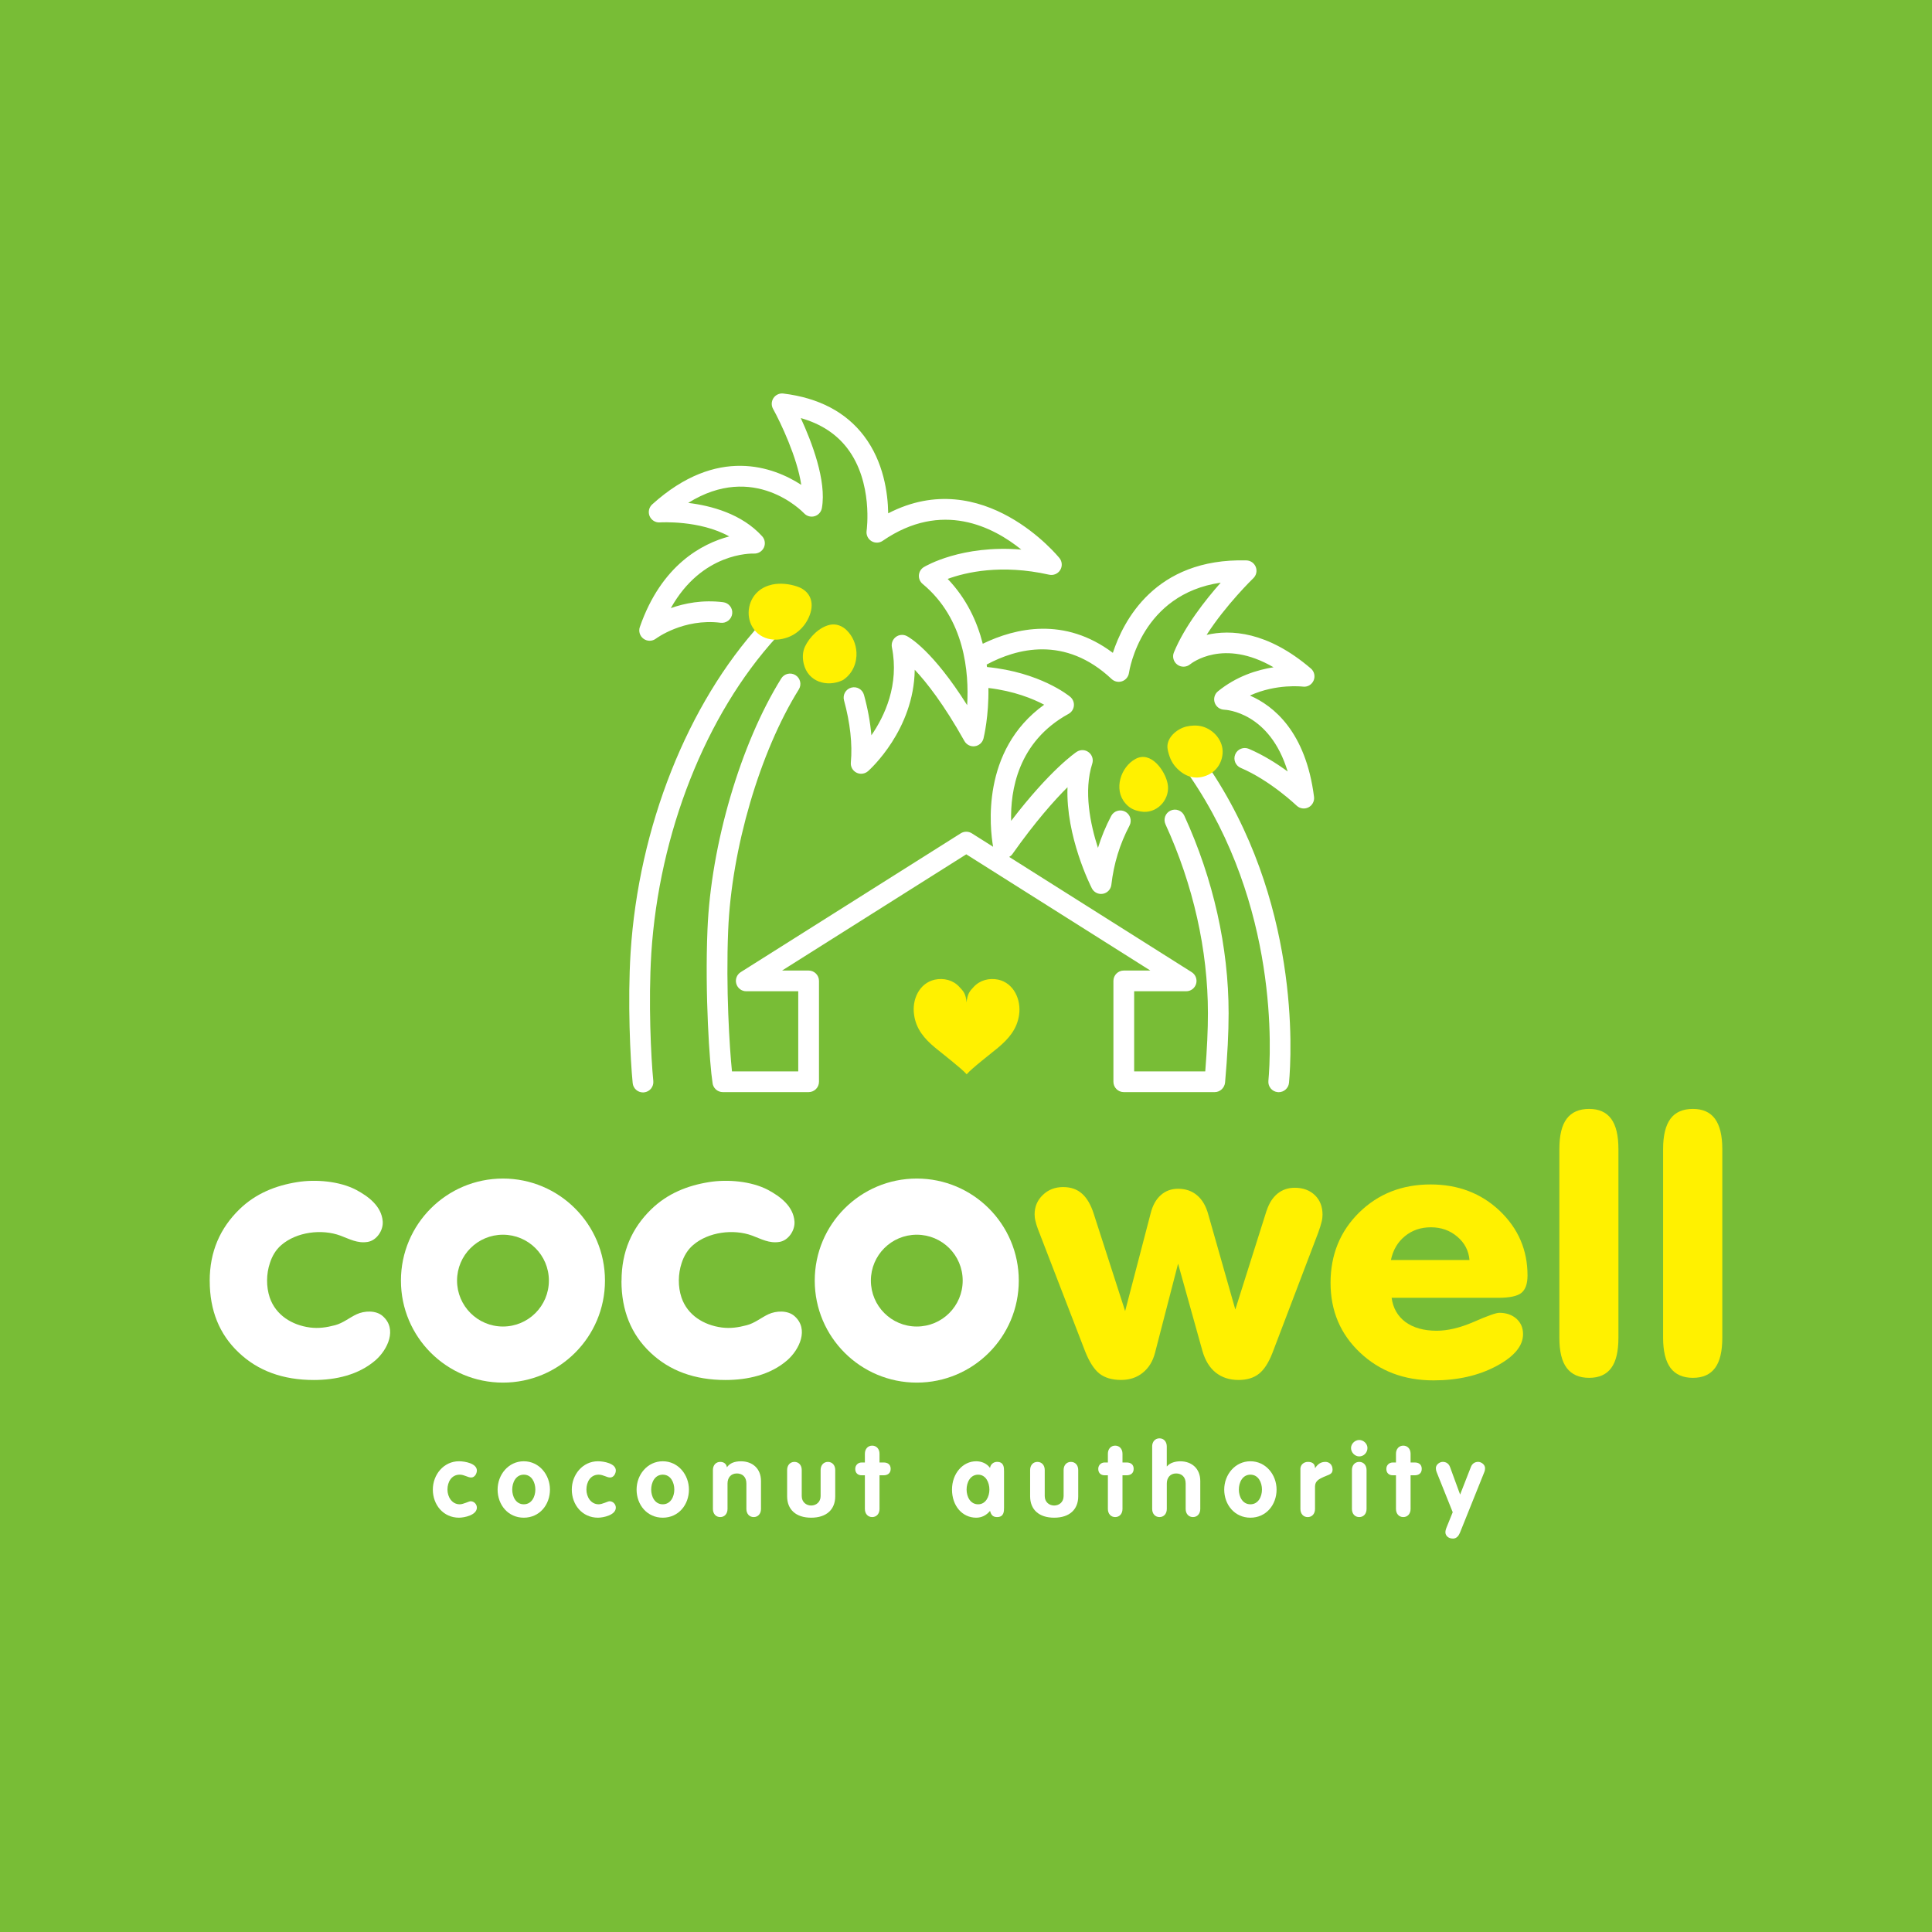 <?xml version="1.0" encoding="UTF-8"?><svg id="_レイヤー_2" xmlns="http://www.w3.org/2000/svg" viewBox="0 0 81.224 81.224"><g id="_レイアウト"><rect y="0" width="81.224" height="81.224" style="fill:#78bd36;"/><path d="M52.559,29.237c1.109-.503,2.199-.372,2.211-.371.197.027.376-.078.455-.254.078-.176.032-.383-.115-.508-1.832-1.565-3.377-1.645-4.383-1.412.815-1.267,1.95-2.37,1.965-2.383.126-.122.167-.308.103-.471-.063-.164-.219-.273-.395-.278-3.854-.103-5.183,2.57-5.614,3.887-2.03-1.525-4.093-1.05-5.469-.383-.237-.934-.681-1.896-1.475-2.726.753-.276,2.244-.63,4.265-.177.182.04.366-.037.464-.193.098-.156.087-.357-.027-.502-.034-.042-3.203-3.954-7.203-1.885-.013-.845-.188-2.163-1.02-3.257-.76-.999-1.899-1.598-3.388-1.779-.162-.021-.322.053-.414.189-.091.136-.099.311-.019.455.32.577,1.015,2.041,1.186,3.195-1.158-.751-3.525-1.656-6.266.821-.138.125-.181.323-.109.494.073.171.248.279.431.264.02,0,1.666-.107,2.916.589-1.126.299-2.847,1.187-3.758,3.808-.063.181,0,.381.156.495.155.113.366.111.519-.005.011-.009,1.162-.863,2.722-.668.235.029.456-.14.486-.378.03-.238-.14-.456-.378-.486-.87-.109-1.627.044-2.202.248,1.313-2.35,3.397-2.296,3.495-2.293.169.009.34-.089.415-.248.076-.159.048-.348-.07-.479-.859-.949-2.153-1.288-3.109-1.403,2.759-1.726,4.78.342,4.873.439.113.12.283.167.441.12.157-.046.276-.178.305-.34.208-1.149-.435-2.806-.887-3.785.835.235,1.492.661,1.958,1.272,1.093,1.433.813,3.444.81,3.465-.025.172.053.342.2.433.148.092.335.088.477-.011,2.487-1.712,4.654-.58,5.827.369-2.504-.207-4.023.692-4.097.736-.121.073-.198.2-.209.34-.01.141.048.277.156.367,1.774,1.469,1.956,3.724,1.873,5.097-1.448-2.292-2.417-2.843-2.537-2.905-.148-.076-.327-.062-.462.039-.133.101-.197.269-.165.433.316,1.581-.308,2.897-.862,3.701-.047-.544-.151-1.117-.312-1.7-.064-.232-.303-.368-.535-.304-.232.064-.368.303-.304.535.258.941.358,1.844.287,2.611-.017.178.077.348.237.428.062.032.13.047.197.047.104,0,.207-.038.289-.109.089-.079,1.93-1.742,1.963-4.264.496.527,1.219,1.446,2.089,2.997.087.156.264.243.437.218.177-.023.321-.153.365-.325.02-.081.227-.954.207-2.123,1.074.127,1.866.45,2.344.703-2.677,1.923-2.278,5.222-2.147,5.972l-.895-.565c-.142-.09-.323-.09-.465,0l-9.25,5.836c-.164.103-.24.303-.186.489.054.186.224.315.418.315h2.186v3.369h-2.786c-.102-.979-.261-3.501-.16-5.926.139-3.434,1.333-7.506,2.97-10.133.127-.204.065-.473-.139-.6-.204-.127-.473-.065-.6.14-1.709,2.744-2.956,6.987-3.101,10.557-.114,2.717.092,5.681.21,6.422.013.229.202.411.435.411h3.607c.241,0,.436-.195.436-.436v-4.24c0-.24-.195-.435-.436-.435h-1.116l7.744-4.886,7.739,4.886h-1.117c-.24,0-.436.195-.436.435v4.24c0,.241.195.436.436.436h3.825c.226,0,.414-.184.434-.409.101-1.157.148-2.081.148-2.91,0-2.772-.644-5.643-1.863-8.303-.1-.218-.358-.315-.577-.214-.219.1-.314.359-.214.577,1.167,2.547,1.784,5.293,1.784,7.94,0,.709-.036,1.495-.112,2.448h-2.989v-3.369h2.187c.194,0,.364-.128.418-.314.053-.186-.022-.386-.186-.489l-7.672-4.844c.051-.031.098-.068.133-.118.961-1.361,1.761-2.258,2.318-2.813-.078,2.063.969,4.143,1.023,4.249.075.148.227.238.388.238.025,0,.051-.002.077-.007.189-.034.333-.188.355-.378.104-.894.353-1.708.763-2.488.112-.213.03-.476-.183-.588-.213-.111-.476-.03-.588.184-.229.436-.413.881-.555,1.341-.322-.997-.61-2.39-.24-3.542.057-.176-.004-.369-.151-.48-.147-.113-.349-.118-.504-.016-.049.033-1.111.751-2.755,2.902-.034-1.255.273-3.326,2.414-4.499.126-.069.21-.196.224-.34.014-.143-.044-.284-.155-.377-.06-.051-1.273-1.035-3.497-1.252-.004-.034-.011-.07-.015-.104,1.253-.674,3.295-1.234,5.253.608.118.111.288.147.441.094.153-.053.264-.188.288-.348.022-.147.532-3.313,3.858-3.797-.64.724-1.519,1.835-1.969,2.933-.076.184-.015.396.145.514.16.119.381.113.536-.013.065-.052,1.401-1.104,3.508.123-.696.109-1.56.379-2.337,1.011-.14.114-.194.304-.136.476.058.172.217.29.398.297.088.003,1.914.106,2.669,2.597-.449-.328-1.019-.691-1.632-.952-.221-.093-.477.008-.571.23-.094.221.009.477.23.571,1.244.53,2.337,1.575,2.348,1.585.133.128.333.159.497.076.165-.082.26-.261.237-.444-.348-2.741-1.704-3.826-2.686-4.254Z" style="fill:#fff;"/><path d="M27.38,40.103c.325-5.083,2.292-10.061,5.263-13.316.162-.177.15-.453-.028-.615-.178-.162-.453-.149-.615.028-3.1,3.396-5.152,8.573-5.489,13.848-.128,2.069-.014,4.463.088,5.487.022.224.211.392.433.392.015,0,.029,0,.044-.002.239-.024.414-.237.39-.477-.099-.996-.21-3.329-.085-5.346Z" style="fill:#fff;"/><path d="M50.123,32.008c-.198.137-.248.408-.112.606,3.764,5.476,3.421,11.647,3.314,12.828-.022.24.155.452.394.473.013,0,.027.002.039.002.223,0,.413-.17.434-.396.112-1.234.47-7.678-3.464-13.401-.136-.198-.407-.249-.605-.113Z" style="fill:#fff;"/><path d="M47.822,34.088c-.202-.049-.381-.157-.522-.331-.486-.572-.187-1.511.437-1.85.649-.355,1.243.493,1.35,1.029.127.612-.371,1.224-1.006,1.195-.091-.005-.173-.021-.259-.043Z" style="fill:#fff100;"/><path d="M51.399,31.681c-.033.414-.275.776-.701.934-.486.182-.916.016-1.258-.356-.196-.21-.294-.475-.35-.753-.088-.465.37-.856.78-.96.218-.051.449-.062.669-.005.493.133.901.605.861,1.14Z" style="fill:#fff100;"/><path d="M36.007,27.414c.024.442-.152.888-.539,1.157-.019.015-.041.024-.058.034-.652.294-1.439.062-1.62-.698-.057-.239-.052-.498.052-.723.193-.406.606-.821,1.051-.917.26-.057.524.048.71.236.247.247.383.575.403.911Z" style="fill:#fff100;"/><path d="M32.475,24.573c.337-.068.713-.025,1.028.081.491.159.726.572.574,1.099-.148.504-.542.929-1.059,1.074-.159.047-.324.075-.488.063-.328-.017-.64-.168-.832-.433-.356-.472-.278-1.184.16-1.579.174-.162.392-.255.617-.305Z" style="fill:#fff100;"/><path d="M25.434,53.838c0,2.371-1.919,4.289-4.289,4.289s-4.289-1.917-4.289-4.289,1.921-4.29,4.289-4.29,4.289,1.923,4.289,4.29ZM21.145,51.909c-1.066,0-1.93.864-1.93,1.929s.864,1.931,1.93,1.931,1.931-.864,1.931-1.931-.863-1.929-1.931-1.929Z" style="fill:#fff;"/><path d="M42.831,53.838c0,2.371-1.921,4.289-4.288,4.289s-4.29-1.917-4.29-4.289,1.921-4.29,4.29-4.29,4.288,1.923,4.288,4.29ZM38.543,51.909c-1.069,0-1.93.864-1.93,1.929s.861,1.931,1.93,1.931,1.93-.864,1.93-1.931-.864-1.929-1.93-1.929Z" style="fill:#fff;"/><path d="M53.255,50.888c.099-.302.249-.538.449-.703.201-.164.445-.25.729-.25.349,0,.634.106.849.314.213.208.319.481.319.819,0,.092-.011.193-.04.303-.025.107-.072.262-.144.459l-1.923,5.051c-.161.414-.351.706-.569.877-.221.173-.505.258-.859.258-.375,0-.693-.103-.952-.308-.258-.205-.443-.506-.558-.897l-1.028-3.685-.971,3.754c-.093.357-.265.633-.515.833-.252.203-.554.302-.912.302-.379,0-.684-.091-.911-.269-.223-.179-.424-.491-.6-.936l-1.981-5.132c-.048-.125-.081-.238-.104-.338-.026-.098-.038-.195-.038-.284,0-.328.117-.6.347-.82.23-.22.513-.33.853-.33.322,0,.588.092.796.28.209.186.373.472.493.853l1.317,4.081,1.069-4.095c.082-.339.226-.599.427-.778.2-.18.443-.269.729-.269.318,0,.587.091.803.278.216.181.372.451.467.8l1.137,3.998,1.318-4.168Z" style="fill:#fff100;"/><path d="M58.506,54.562c.058.433.255.773.582,1.018.333.242.768.366,1.312.366.468,0,.991-.125,1.568-.376.576-.253.932-.378,1.065-.378.295,0,.535.086.722.25.185.17.276.382.276.647,0,.497-.374.944-1.124,1.345-.746.397-1.626.599-2.639.599-1.238,0-2.267-.389-3.093-1.17-.825-.779-1.237-1.755-1.237-2.931s.4-2.165,1.201-2.954c.804-.789,1.806-1.182,3.004-1.182,1.156,0,2.125.369,2.906,1.108.779.744,1.17,1.647,1.17,2.718,0,.351-.086.593-.257.732-.17.139-.498.208-.982.208h-4.475ZM58.477,52.974h3.302c-.033-.39-.201-.72-.512-.982-.308-.264-.679-.395-1.11-.395-.423,0-.786.123-1.092.373-.304.248-.502.583-.589,1.004Z" style="fill:#fff100;"/><path d="M65.558,48.31c0-.574.099-.999.309-1.277.206-.275.523-.413.942-.413.414,0,.724.139.928.417.205.281.304.704.304,1.273v7.929c0,.573-.099.998-.301,1.271-.201.275-.511.416-.931.416s-.736-.143-.942-.416c-.21-.279-.309-.701-.309-1.271v-7.929Z" style="fill:#fff100;"/><path d="M69.919,48.31c0-.574.105-.999.311-1.277.204-.275.521-.413.943-.413.414,0,.724.139.928.417.204.281.307.704.307,1.273v7.929c0,.573-.1.998-.304,1.271-.201.275-.512.416-.931.416-.422,0-.739-.143-.943-.416-.206-.279-.311-.701-.311-1.271v-7.929Z" style="fill:#fff100;"/><path d="M8.816,53.853c0-1.237.438-2.22,1.253-3.015.689-.669,1.53-.997,2.425-1.14.774-.126,1.779-.043,2.482.327.506.271,1.064.679,1.114,1.324.03.386-.264.803-.628.862-.434.074-.778-.126-1.15-.263-.79-.292-1.845-.156-2.485.396-.234.2-.389.469-.481.759-.153.458-.159.987-.007,1.445.252.741.933,1.162,1.693,1.262.362.046.689,0,1.052-.096.34-.089.598-.316.916-.463.312-.145.806-.176,1.094.083.616.545.201,1.406-.303,1.849-.717.623-1.676.834-2.596.834-1.3,0-2.353-.385-3.161-1.156-.812-.765-1.217-1.771-1.217-3.008Z" style="fill:#fff;"/><path d="M26.13,53.853c0-1.237.434-2.22,1.251-3.015.691-.669,1.531-.997,2.424-1.14.776-.126,1.779-.043,2.483.327.504.271,1.064.679,1.113,1.324.029.386-.263.803-.627.862-.434.074-.778-.126-1.148-.263-.79-.292-1.846-.156-2.487.396-.235.2-.389.469-.483.759-.151.458-.159.987-.006,1.445.25.741.933,1.162,1.693,1.262.363.046.689,0,1.051-.096.342-.089.6-.316.915-.463.313-.145.807-.176,1.096.083.614.545.2,1.406-.304,1.849-.714.623-1.678.834-2.6.834-1.295,0-2.351-.385-3.16-1.156-.809-.765-1.214-1.771-1.214-3.008Z" style="fill:#fff;"/><path d="M40.64,42.173c-.035-.405-.138-.501-.306-.68-.259-.289-.654-.386-1.03-.308-.664.148-.969.845-.875,1.475.082.604.435,1.013.891,1.391.256.212,1.118.877,1.32,1.114.196-.237,1.059-.902,1.313-1.114.453-.378.808-.788.892-1.391.089-.63-.218-1.327-.878-1.475-.378-.078-.766.019-1.033.308-.165.179-.264.275-.301.68" style="fill:#fff100;"/><path d="M19.814,62.117c-.154,0-.29-.12-.486-.12-.35,0-.516.312-.516.627,0,.303.183.619.516.619.153,0,.384-.128.456-.128.145,0,.264.123.264.268,0,.316-.529.423-.751.423-.661,0-1.1-.542-1.1-1.182,0-.623.452-1.19,1.1-1.19.243,0,.751.089.751.388,0,.128-.089.294-.235.294Z" style="fill:#fff;"/><path d="M23.121,62.624c0,.64-.439,1.182-1.101,1.182s-1.1-.542-1.1-1.182c0-.623.452-1.19,1.1-1.19s1.101.567,1.101,1.19ZM21.535,62.624c0,.294.153.619.486.619s.486-.324.486-.619-.149-.627-.486-.627-.486.333-.486.627Z" style="fill:#fff;"/><path d="M25.656,62.117c-.153,0-.29-.12-.486-.12-.35,0-.516.312-.516.627,0,.303.183.619.516.619.153,0,.384-.128.456-.128.145,0,.264.123.264.268,0,.316-.529.423-.751.423-.661,0-1.1-.542-1.1-1.182,0-.623.452-1.19,1.1-1.19.243,0,.751.089.751.388,0,.128-.09.294-.235.294Z" style="fill:#fff;"/><path d="M28.964,62.624c0,.64-.439,1.182-1.1,1.182s-1.101-.542-1.101-1.182c0-.623.452-1.19,1.101-1.19s1.1.567,1.1,1.19ZM27.377,62.624c0,.294.153.619.486.619s.486-.324.486-.619-.149-.627-.486-.627-.486.333-.486.627Z" style="fill:#fff;"/><path d="M29.972,61.801c0-.205.128-.341.307-.341.158,0,.26.086.281.227.119-.167.303-.252.593-.252.482,0,.84.307.84.827v1.177c0,.205-.128.341-.307.341s-.307-.136-.307-.341v-1.071c0-.286-.179-.422-.401-.422-.252,0-.392.183-.392.422v1.071c0,.205-.128.341-.307.341s-.307-.136-.307-.341v-1.638Z" style="fill:#fff;"/><path d="M33.092,61.801c0-.205.128-.341.307-.341s.307.136.307.341v1.096c0,.256.192.397.397.397s.397-.141.397-.397v-1.096c0-.205.128-.341.307-.341s.307.136.307.341v1.109c0,.546-.362.896-1.011.896s-1.011-.35-1.011-.896v-1.109Z" style="fill:#fff;"/><path d="M36.361,62.023h-.137c-.166,0-.268-.103-.268-.269,0-.154.115-.269.268-.269h.137v-.367c0-.205.128-.341.307-.341s.308.136.308.341v.367h.174c.158,0,.295.073.295.269,0,.192-.137.269-.295.269h-.174v1.416c0,.205-.129.341-.308.341s-.307-.136-.307-.341v-1.416Z" style="fill:#fff;"/><path d="M42.211,63.379c0,.158,0,.401-.294.401-.179,0-.252-.098-.294-.26-.158.188-.35.286-.584.286-.576,0-1.015-.49-1.015-1.182,0-.674.452-1.19,1.015-1.19.226,0,.448.089.584.281.016-.149.145-.256.294-.256.294,0,.294.243.294.401v1.518ZM41.123,63.243c.32,0,.473-.324.473-.619s-.149-.627-.473-.627c-.337,0-.486.333-.486.627s.153.619.486.619Z" style="fill:#fff;"/><path d="M43.308,61.801c0-.205.128-.341.307-.341s.307.136.307.341v1.096c0,.256.192.397.397.397s.397-.141.397-.397v-1.096c0-.205.127-.341.307-.341s.307.136.307.341v1.109c0,.546-.362.896-1.011.896s-1.011-.35-1.011-.896v-1.109Z" style="fill:#fff;"/><path d="M46.577,62.023h-.137c-.166,0-.268-.103-.268-.269,0-.154.115-.269.268-.269h.137v-.367c0-.205.128-.341.307-.341s.307.136.307.341v.367h.175c.158,0,.295.073.295.269,0,.192-.137.269-.295.269h-.175v1.416c0,.205-.128.341-.307.341s-.307-.136-.307-.341v-1.416Z" style="fill:#fff;"/><path d="M48.438,60.812c0-.205.128-.342.308-.342s.307.137.307.342v.836h.009c.128-.158.367-.213.559-.213.482,0,.84.307.84.827v1.177c0,.205-.128.341-.307.341s-.307-.136-.307-.341v-1.071c0-.286-.179-.422-.401-.422-.252,0-.392.183-.392.422v1.071c0,.205-.128.341-.307.341s-.308-.136-.308-.341v-2.627Z" style="fill:#fff;"/><path d="M53.669,62.624c0,.64-.439,1.182-1.1,1.182s-1.101-.542-1.101-1.182c0-.623.452-1.19,1.101-1.19s1.1.567,1.1,1.19ZM52.083,62.624c0,.294.153.619.486.619s.486-.324.486-.619-.149-.627-.486-.627-.486.333-.486.627Z" style="fill:#fff;"/><path d="M54.669,61.767c0-.205.162-.307.316-.307.162,0,.299.06.299.256h.009c.115-.17.238-.256.431-.256.149,0,.299.107.299.329,0,.201-.183.213-.367.299-.184.085-.371.166-.371.409v.943c0,.205-.128.341-.307.341s-.307-.136-.307-.341v-1.672Z" style="fill:#fff;"/><path d="M57.49,60.876c0,.192-.154.354-.346.354-.183,0-.345-.166-.345-.354,0-.175.162-.337.345-.337s.346.158.346.337ZM56.837,61.801c0-.205.128-.341.307-.341s.308.136.308.341v1.638c0,.205-.128.341-.308.341s-.307-.136-.307-.341v-1.638Z" style="fill:#fff;"/><path d="M58.689,62.023h-.136c-.167,0-.269-.103-.269-.269,0-.154.115-.269.269-.269h.136v-.367c0-.205.128-.341.307-.341s.307.136.307.341v.367h.175c.158,0,.294.073.294.269,0,.192-.136.269-.294.269h-.175v1.416c0,.205-.128.341-.307.341s-.307-.136-.307-.341v-1.416Z" style="fill:#fff;"/><path d="M60.396,61.882c-.017-.047-.03-.094-.03-.158,0-.154.162-.265.29-.265.149,0,.256.081.306.218l.423,1.156.452-1.156c.051-.136.158-.218.307-.218.127,0,.29.111.29.265,0,.064-.009.111-.029.158l-1.028,2.559c-.052.128-.145.243-.29.243-.209,0-.32-.132-.32-.264,0-.06.017-.124.038-.179l.269-.665-.678-1.693Z" style="fill:#fff;"/></g></svg>